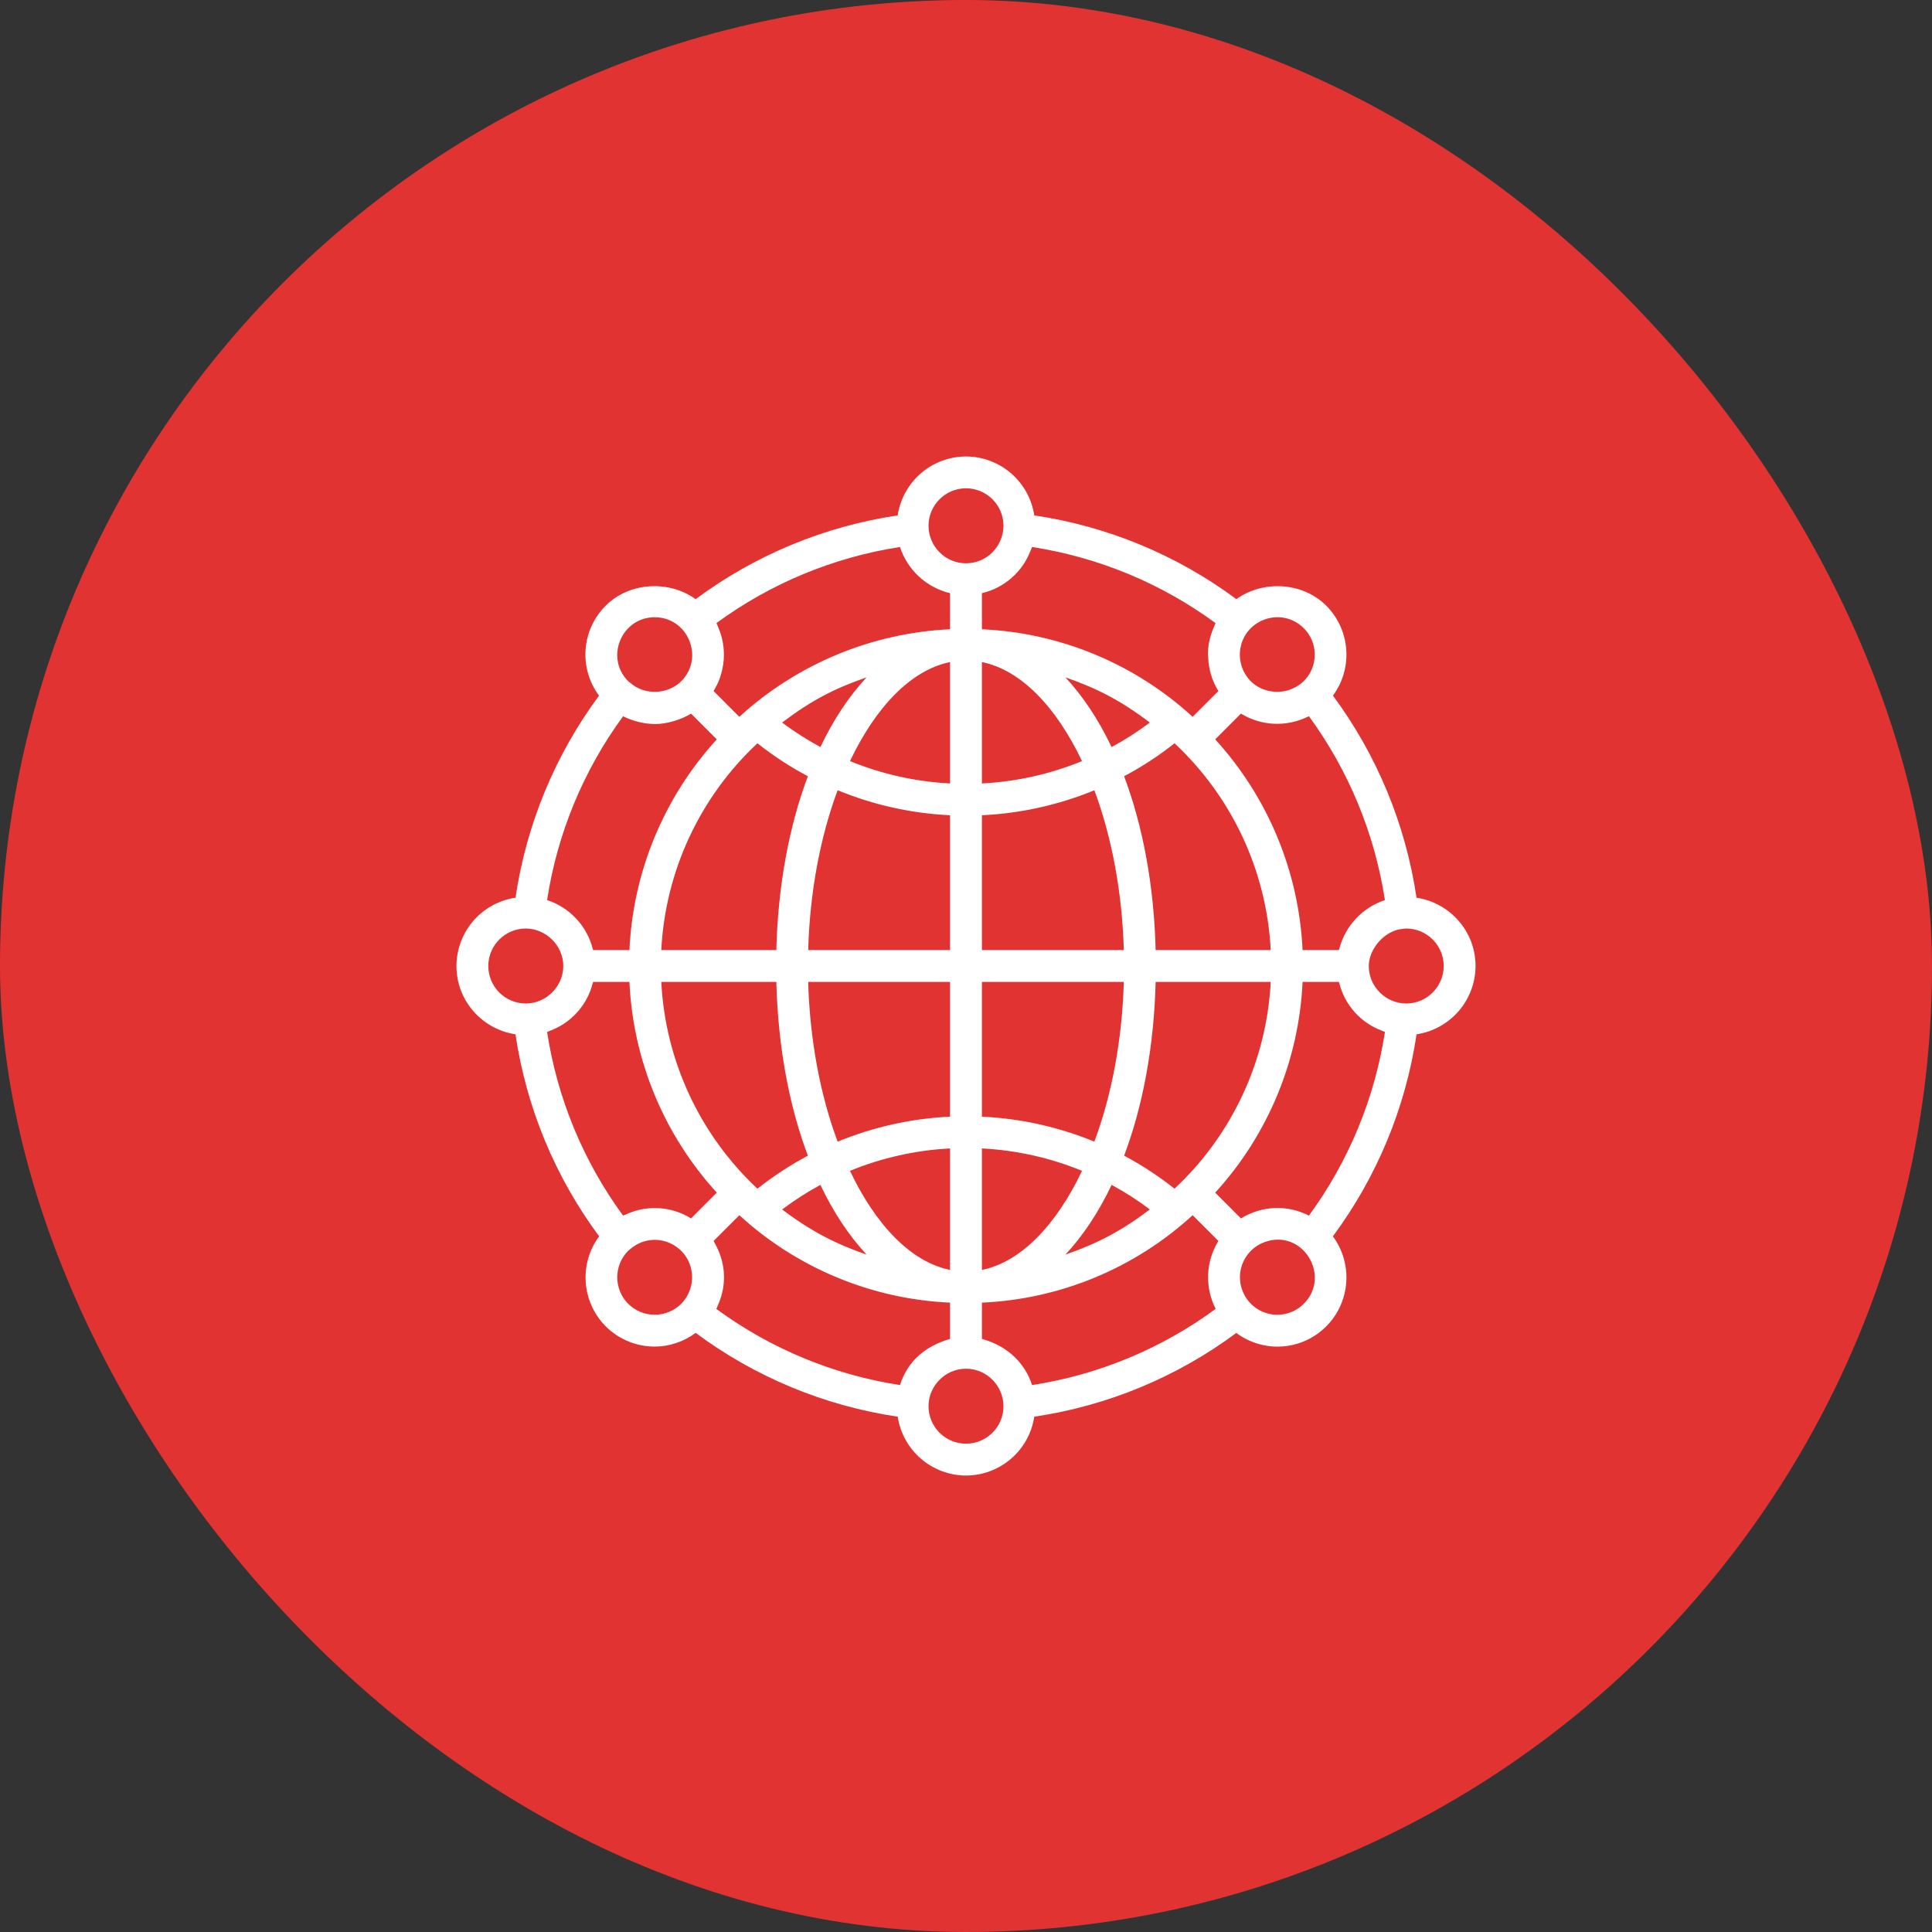 <svg xmlns="http://www.w3.org/2000/svg" width="70" height="70" viewBox="0 0 70 70" fill="none"><rect x="0" y="0" width="70" height="70" fill="#333333" stroke="none"/><rect width="70" height="70" rx="35" fill="#E23333"></rect><path d="M51.323 32.526C50.931 29.874 49.891 27.358 48.295 25.203C48.651 24.721 48.822 24.127 48.777 23.53C48.733 22.933 48.476 22.371 48.054 21.946C47.195 21.087 45.765 21.013 44.796 21.708C42.642 20.11 40.127 19.067 37.474 18.674C37.385 18.081 37.086 17.54 36.632 17.148C36.178 16.757 35.599 16.54 35 16.539C34.4 16.54 33.821 16.756 33.367 17.148C32.913 17.54 32.615 18.081 32.525 18.674C29.873 19.068 27.358 20.11 25.205 21.709C24.235 21.013 22.805 21.086 21.945 21.946C21.52 22.37 21.262 22.932 21.217 23.53C21.173 24.129 21.346 24.723 21.704 25.205C20.109 27.359 19.07 29.874 18.678 32.526C18.084 32.614 17.542 32.912 17.149 33.366C16.757 33.82 16.54 34.4 16.538 35C16.538 36.258 17.469 37.292 18.677 37.475C19.07 40.127 20.111 42.641 21.708 44.794C21.351 45.276 21.179 45.87 21.223 46.468C21.267 47.067 21.523 47.629 21.946 48.055C22.179 48.288 22.456 48.473 22.761 48.599C23.065 48.725 23.392 48.79 23.721 48.789C24.245 48.789 24.765 48.618 25.206 48.293C27.358 49.893 29.873 50.936 32.526 51.329C32.616 51.921 32.915 52.462 33.368 52.853C33.822 53.244 34.401 53.46 35 53.462C35.599 53.46 36.178 53.244 36.632 52.853C37.086 52.462 37.384 51.921 37.474 51.329C40.127 50.937 42.641 49.894 44.794 48.295C45.275 48.654 45.87 48.828 46.469 48.784C47.068 48.74 47.631 48.481 48.054 48.055C48.477 47.63 48.733 47.067 48.777 46.469C48.821 45.871 48.649 45.277 48.293 44.795C49.89 42.641 50.931 40.127 51.324 37.475C51.917 37.386 52.459 37.087 52.851 36.633C53.243 36.179 53.46 35.6 53.462 35C53.462 33.743 52.531 32.708 51.323 32.526ZM48.528 34.365C48.523 34.386 48.515 34.404 48.51 34.423H47.195C47.063 31.586 45.943 28.885 44.029 26.788L44.962 25.855C45.323 26.076 45.734 26.203 46.157 26.223C46.58 26.243 47.001 26.155 47.382 25.969C47.395 25.962 47.411 25.958 47.425 25.95C48.864 27.918 49.809 30.203 50.178 32.612C49.779 32.744 49.419 32.974 49.131 33.28C48.843 33.586 48.636 33.959 48.528 34.365ZM42.555 43.069C41.984 42.616 41.373 42.215 40.729 41.872C41.407 40.074 41.812 37.919 41.871 35.577H46.041C45.894 38.432 44.644 41.118 42.555 43.069ZM38.602 45.457C39.236 44.778 39.802 43.929 40.276 42.93C40.758 43.192 41.222 43.488 41.661 43.821C40.639 44.596 39.758 45.057 38.602 45.457ZM28.338 43.821C28.778 43.49 29.241 43.192 29.725 42.931C30.198 43.929 30.765 44.777 31.398 45.457C30.286 45.072 29.383 44.612 28.338 43.821ZM23.959 35.577H28.128C28.187 37.919 28.592 40.074 29.271 41.873C28.629 42.215 28.018 42.614 27.444 43.069C25.355 41.117 24.105 38.432 23.959 35.577ZM27.443 26.931C28.019 27.386 28.63 27.785 29.271 28.125C28.593 29.925 28.187 32.08 28.128 34.423H23.959C24.105 31.569 25.354 28.882 27.443 26.931ZM31.398 24.542C30.765 25.222 30.198 26.07 29.725 27.067C29.243 26.805 28.779 26.512 28.338 26.179C29.425 25.356 30.262 24.936 31.398 24.542ZM41.661 26.179C41.221 26.512 40.757 26.806 40.275 27.068C39.801 26.071 39.235 25.222 38.602 24.542C39.662 24.909 40.545 25.333 41.661 26.179ZM46.041 34.423H41.871C41.812 32.081 41.407 29.925 40.728 28.125C41.372 27.783 41.984 27.383 42.555 26.931C44.645 28.882 45.895 31.568 46.041 34.423ZM35.577 23.988C36.993 24.276 38.272 25.617 39.203 27.576C38.049 28.049 36.823 28.323 35.577 28.386V23.988ZM34.423 23.988V28.386C33.177 28.323 31.951 28.048 30.797 27.576C31.729 25.617 33.007 24.276 34.423 23.988ZM34.423 29.538V34.423H29.282C29.342 32.291 29.729 30.299 30.349 28.632C31.638 29.163 33.014 29.471 34.423 29.538ZM34.423 35.577V40.459C33.023 40.524 31.645 40.831 30.349 41.365C29.729 39.699 29.342 37.709 29.282 35.577H34.423ZM34.423 41.61V46.012C33.006 45.724 31.728 44.382 30.796 42.422C31.951 41.948 33.177 41.674 34.423 41.61ZM35.577 46.012V41.61C36.833 41.675 38.059 41.95 39.204 42.422C38.272 44.382 36.994 45.724 35.577 46.012ZM35.577 40.459V35.577H40.718C40.658 37.708 40.272 39.699 39.651 41.364C38.355 40.83 36.977 40.524 35.577 40.459ZM35.577 34.423V29.538C36.977 29.472 38.355 29.166 39.651 28.633C40.271 30.299 40.658 32.291 40.718 34.423H35.577ZM47.239 22.762C47.892 23.416 47.712 24.523 46.888 24.923C46.405 25.172 45.735 25.1 45.318 24.682C45.164 24.527 45.05 24.338 44.985 24.13C44.92 23.922 44.905 23.702 44.942 23.487C45.129 22.418 46.454 21.978 47.239 22.762ZM43.765 23.722C43.765 23.755 43.773 23.785 43.775 23.818C43.792 24.285 43.936 24.703 44.145 25.039L43.212 25.972C41.118 24.051 38.416 22.928 35.577 22.799V21.492C35.973 21.399 36.34 21.211 36.646 20.945C36.953 20.678 37.189 20.34 37.335 19.961C37.354 19.913 37.378 19.869 37.393 19.819C39.798 20.19 42.079 21.136 44.041 22.575C44.005 22.694 43.765 23.096 43.765 23.722ZM35 17.692C35.749 17.692 36.358 18.302 36.358 19.051C36.358 19.37 36.232 19.734 35.966 20.003L35.959 20.012C35.833 20.138 35.683 20.238 35.519 20.306C35.354 20.374 35.178 20.409 35 20.409C34.234 20.409 33.642 19.778 33.642 19.051C33.642 18.302 34.251 17.692 35 17.692ZM32.608 19.819C32.742 20.229 32.98 20.599 33.297 20.892C33.615 21.184 34.003 21.391 34.423 21.492V22.799C31.586 22.933 28.884 24.056 26.787 25.972L25.855 25.039C25.889 24.962 26.058 24.742 26.163 24.284C26.287 23.76 26.236 23.21 26.018 22.718C25.998 22.67 25.982 22.621 25.959 22.575C27.922 21.136 30.203 20.19 32.608 19.819ZM23.721 22.364C24.928 22.364 25.532 23.833 24.683 24.682C24.195 25.169 23.346 25.199 22.832 24.737C22.828 24.734 22.825 24.734 22.821 24.731C22.802 24.714 22.78 24.701 22.762 24.682C21.909 23.831 22.518 22.364 23.721 22.364ZM22.575 25.952C22.932 26.129 23.323 26.226 23.721 26.235C24.164 26.235 24.682 26.076 25.038 25.855L25.971 26.788C24.057 28.885 22.936 31.586 22.805 34.423H21.489C21.487 34.412 21.482 34.4 21.479 34.389C21.376 33.977 21.17 33.598 20.88 33.287C20.59 32.976 20.226 32.744 19.822 32.612C20.191 30.203 21.136 27.918 22.575 25.952ZM17.692 35C17.692 34.251 18.302 33.642 19.051 33.642C19.766 33.642 20.409 34.247 20.409 34.998C20.409 35.739 19.79 36.359 19.051 36.359C18.691 36.359 18.345 36.216 18.09 35.961C17.836 35.706 17.692 35.36 17.692 35ZM19.93 37.346C20.308 37.205 20.646 36.975 20.915 36.675C21.184 36.375 21.376 36.015 21.475 35.624C21.479 35.609 21.486 35.593 21.49 35.577H22.805C22.936 38.414 24.056 41.115 25.971 43.212L25.038 44.146C24.692 43.93 24.297 43.803 23.89 43.775C23.482 43.748 23.074 43.822 22.701 43.991C22.66 44.009 22.616 44.022 22.575 44.044C21.136 42.079 20.192 39.797 19.822 37.39C19.859 37.379 19.893 37.359 19.929 37.346L19.93 37.346ZM22.761 47.239C22.506 46.984 22.364 46.638 22.364 46.278C22.364 45.918 22.506 45.573 22.761 45.318C22.793 45.286 22.828 45.263 22.862 45.236C23.091 45.044 23.378 44.934 23.676 44.923C23.975 44.913 24.268 45.002 24.51 45.177C25.221 45.685 25.245 46.677 24.682 47.239C24.427 47.493 24.082 47.636 23.722 47.636C23.362 47.636 23.016 47.493 22.762 47.239H22.761ZM25.998 47.321C26.589 46.025 25.879 45.039 25.855 44.962L26.788 44.029C28.882 45.948 31.585 47.07 34.423 47.197V48.511C33.545 48.767 32.892 49.292 32.608 50.184C30.2 49.813 27.918 48.867 25.955 47.424C25.972 47.391 25.982 47.355 25.998 47.321ZM35 52.308C34.64 52.307 34.295 52.164 34.04 51.91C33.785 51.655 33.642 51.309 33.642 50.949C33.642 50.215 34.248 49.591 35 49.591C35.765 49.591 36.358 50.227 36.358 50.949C36.358 51.699 35.749 52.308 35 52.308ZM37.394 50.184C37.15 49.421 36.535 48.771 35.577 48.511V47.197C38.416 47.072 41.119 45.95 43.212 44.029L44.145 44.962C43.919 45.329 43.79 45.748 43.773 46.179C43.756 46.611 43.85 47.039 44.046 47.423C42.084 48.866 39.801 49.813 37.394 50.184ZM47.239 47.239C47.092 47.386 46.913 47.497 46.716 47.564C46.519 47.631 46.31 47.652 46.103 47.625C45.897 47.597 45.7 47.523 45.528 47.407C45.355 47.291 45.211 47.137 45.108 46.957L45.103 46.949C45.006 46.779 44.947 46.59 44.93 46.394C44.913 46.199 44.938 46.002 45.005 45.817C45.072 45.633 45.178 45.465 45.316 45.325C45.453 45.185 45.62 45.077 45.804 45.009C47.191 44.491 48.248 46.227 47.239 47.239ZM47.425 44.044C47.04 43.847 46.612 43.752 46.18 43.77C45.748 43.788 45.329 43.918 44.962 44.146L44.029 43.213C45.944 41.116 47.064 38.414 47.195 35.577H48.51C48.515 35.601 48.525 35.623 48.532 35.647C48.633 36.033 48.827 36.39 49.095 36.686C49.364 36.981 49.7 37.208 50.075 37.347C50.11 37.36 50.143 37.378 50.179 37.389C49.809 39.797 48.864 42.079 47.425 44.044ZM50.949 36.359C50.223 36.359 49.593 35.759 49.593 34.998C49.593 34.4 50.151 33.702 50.845 33.652C50.879 33.65 50.914 33.642 50.949 33.642C51.699 33.642 52.308 34.251 52.308 35C52.308 35.749 51.699 36.359 50.949 36.359Z" fill="white"></path></svg>
